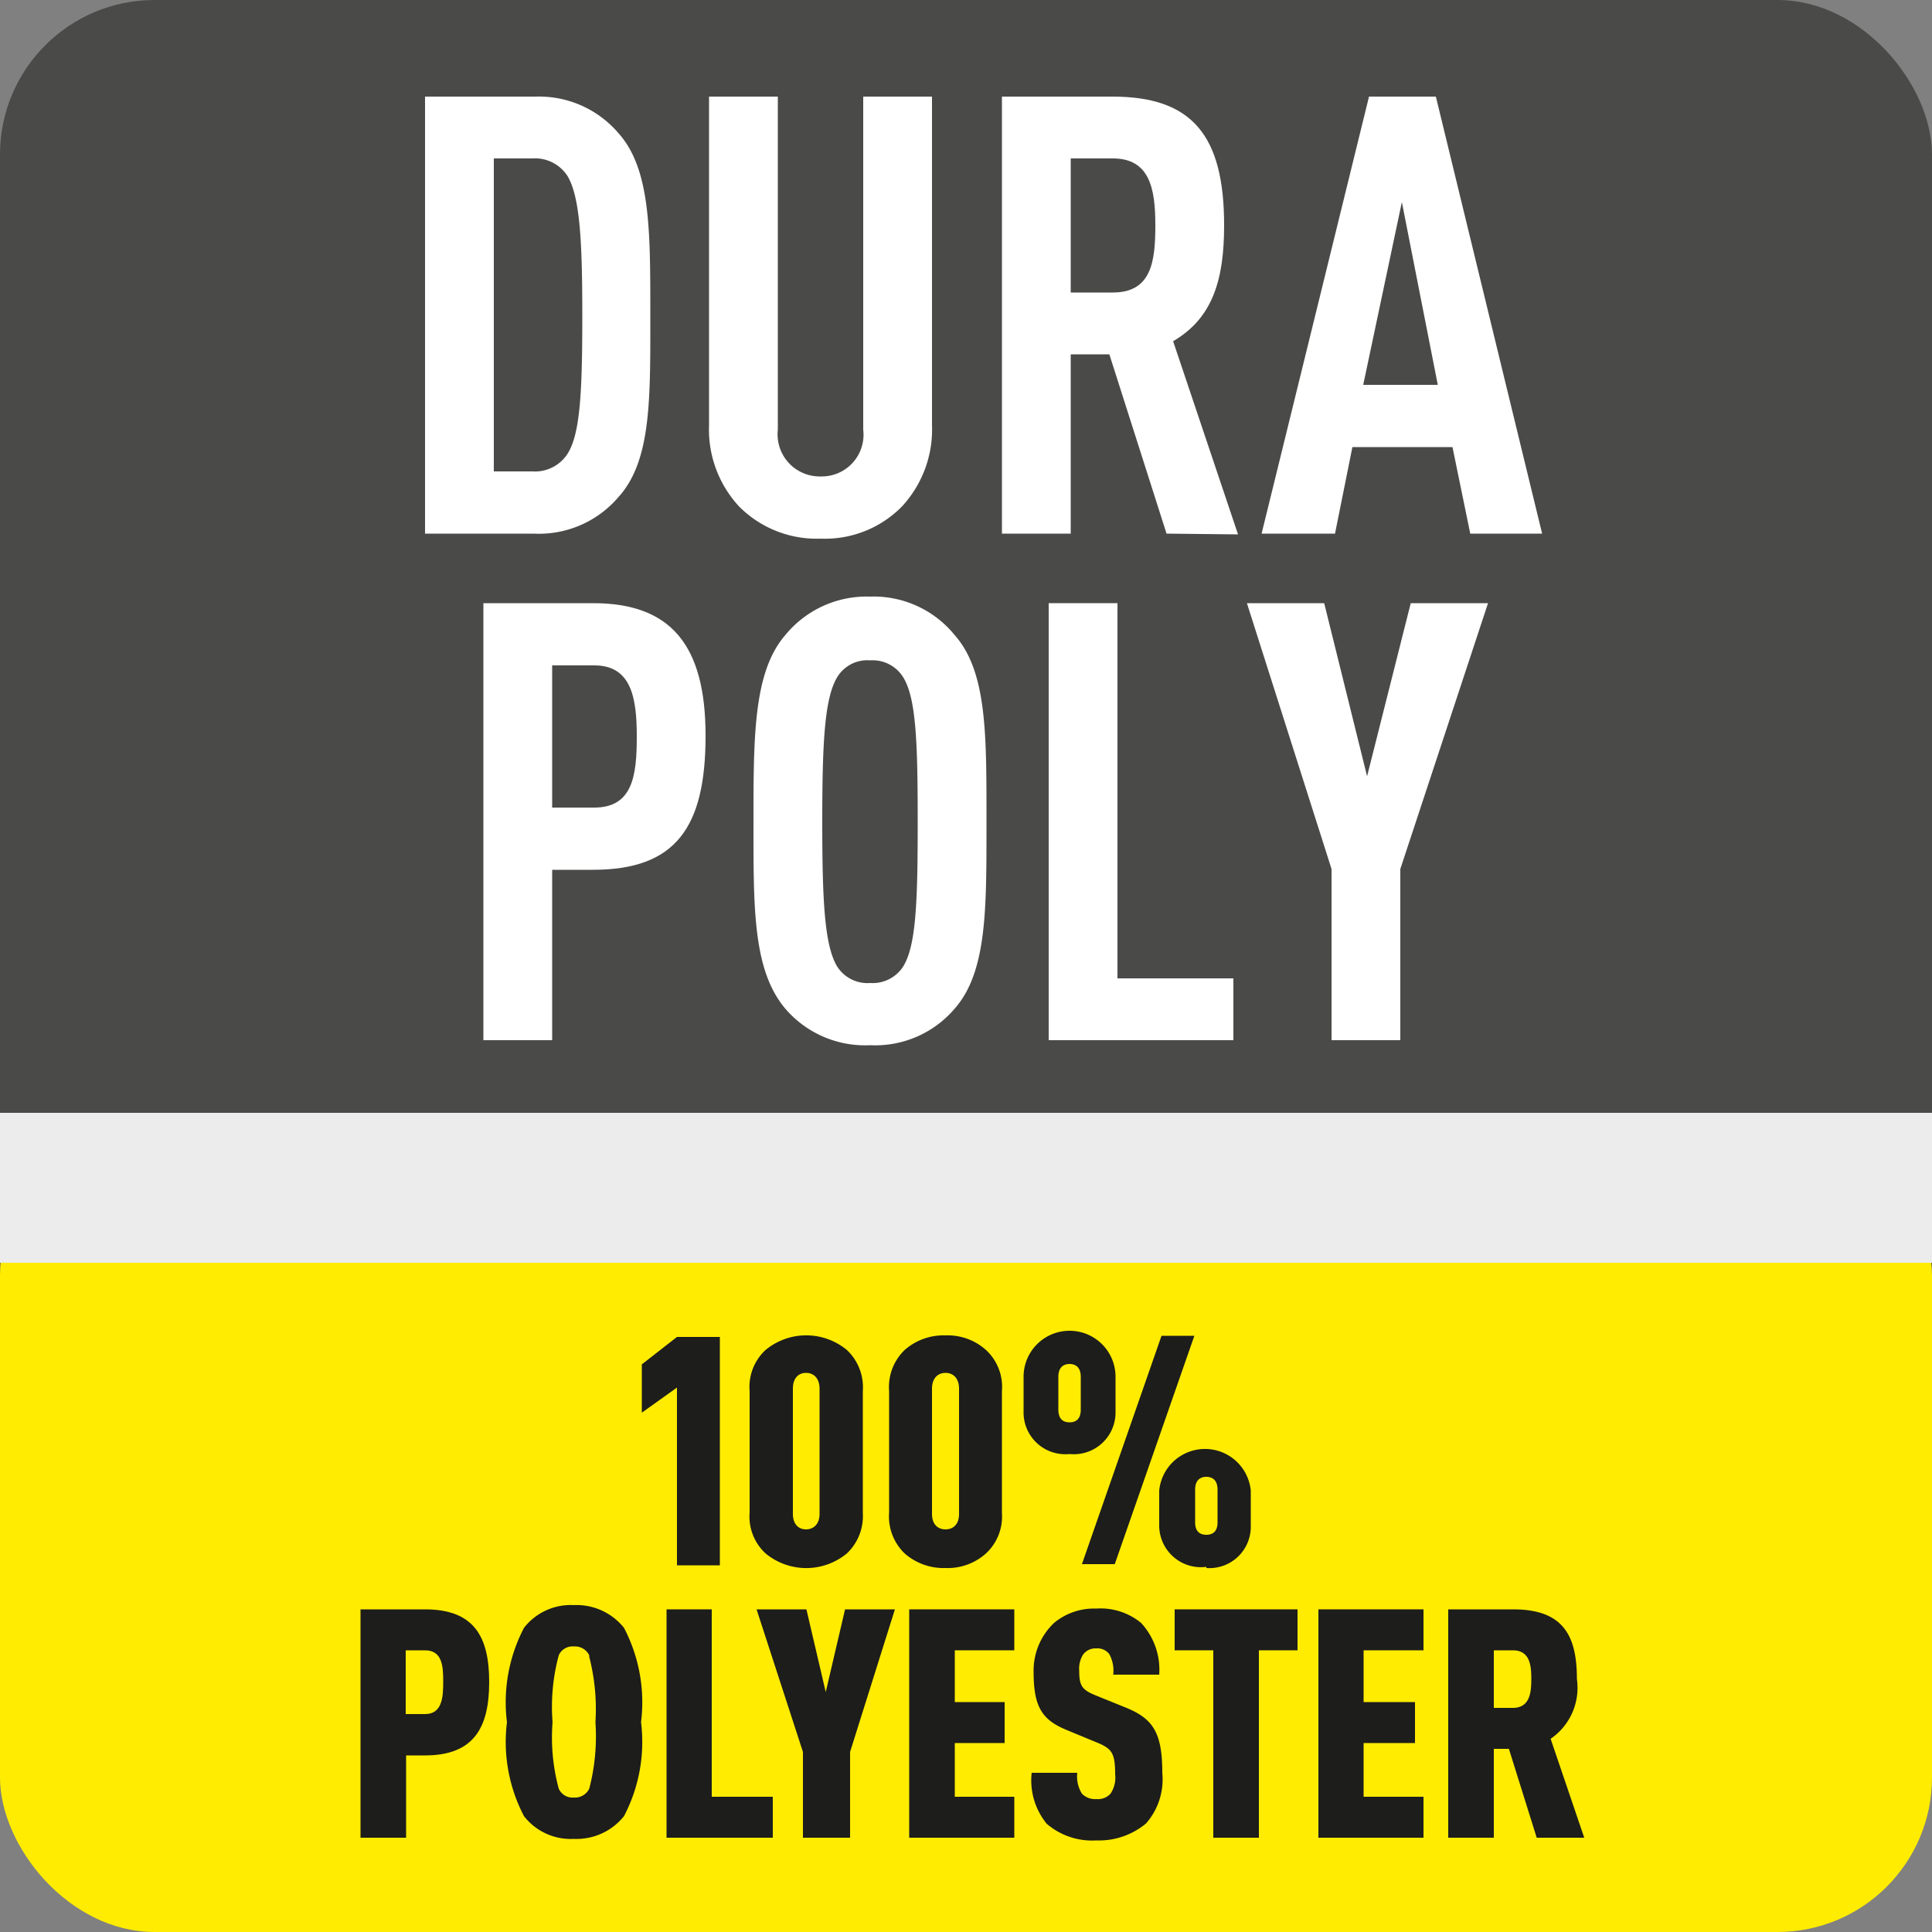 <svg xmlns="http://www.w3.org/2000/svg" viewBox="0 0 50 50"><rect x="0" y="0" width="50" height="50" fill="#808080" stroke="none"/><defs><style>.cls-1{fill:#4a4a49;}.cls-2{fill:#ffec00;}.cls-3{fill:#ececec;}.cls-4{fill:#1d1d1b;}.cls-5{fill:#fff;}</style></defs><title>DuraPoly</title><g id="basis"><rect class="cls-1" width="50" height="46.76" rx="4" ry="4"/><rect class="cls-2" y="29" width="50" height="21" rx="4" ry="4"/><rect class="cls-3" y="28.8" width="50" height="3.88"/></g><g id="Techniek"><path class="cls-4" d="M17.52,40.51v-4.6l-.91.65V35.31l.91-.71h1.11v5.91Z"/><path class="cls-4" d="M21.92,40.2a1.65,1.65,0,0,1-2.11,0,1.3,1.3,0,0,1-.41-1.06V36a1.3,1.3,0,0,1,.41-1.06,1.65,1.65,0,0,1,2.11,0A1.33,1.33,0,0,1,22.33,36v3.16A1.33,1.33,0,0,1,21.92,40.2Zm-.71-4.26c0-.27-.15-.41-.35-.41s-.34.14-.34.41v3.24c0,.27.15.4.34.4s.35-.13.35-.4Z"/><path class="cls-4" d="M25.52,40.2a1.48,1.48,0,0,1-1.05.38,1.52,1.52,0,0,1-1.06-.38,1.33,1.33,0,0,1-.4-1.06V36a1.33,1.33,0,0,1,.4-1.06,1.52,1.52,0,0,1,1.06-.38,1.48,1.48,0,0,1,1.05.38A1.3,1.3,0,0,1,25.93,36v3.16A1.3,1.3,0,0,1,25.52,40.2Zm-.7-4.26c0-.27-.15-.41-.35-.41s-.35.14-.35.41v3.24c0,.27.15.4.35.4s.35-.13.35-.4Z"/><path class="cls-4" d="M27.68,37.63a1.08,1.08,0,0,1-1.19-1.09v-.91a1.19,1.19,0,0,1,2.38,0v.91A1.08,1.08,0,0,1,27.68,37.63Zm.29-2c0-.23-.12-.33-.29-.33s-.29.1-.29.33v.85c0,.24.12.33.29.33s.29-.09.29-.33Zm.88,4.85H28l2.06-5.91h.85Zm2.37.07A1.08,1.08,0,0,1,30,39.49v-.91a1.19,1.19,0,0,1,2.37,0v.91A1.07,1.07,0,0,1,31.22,40.58Zm.29-2c0-.24-.13-.33-.29-.33s-.29.09-.29.33v.85c0,.23.12.32.29.32s.29-.09.29-.32Z"/><path class="cls-4" d="M11,45.43h-.49v2.13H9.33V41.65H11c1.28,0,1.66.72,1.66,1.88S12.28,45.43,11,45.43Zm0-2.72h-.5v1.65H11c.45,0,.47-.45.47-.83S11.46,42.71,11,42.71Z"/><path class="cls-4" d="M16.15,47a1.57,1.57,0,0,1-1.3.59A1.53,1.53,0,0,1,13.56,47a4.14,4.14,0,0,1-.44-2.43,4.16,4.16,0,0,1,.44-2.44,1.53,1.53,0,0,1,1.29-.59,1.57,1.57,0,0,1,1.3.59,4.16,4.16,0,0,1,.44,2.44A4.14,4.14,0,0,1,16.15,47Zm-.9-4.16a.41.41,0,0,0-.4-.23.39.39,0,0,0-.39.23,5.13,5.13,0,0,0-.16,1.73,5.09,5.09,0,0,0,.16,1.72.39.39,0,0,0,.39.23.41.41,0,0,0,.4-.23,5.37,5.37,0,0,0,.16-1.72A5.4,5.4,0,0,0,15.25,42.88Z"/><path class="cls-4" d="M17.25,47.56V41.65h1.17V46.5H20v1.06Z"/><path class="cls-4" d="M22,45.34v2.22H20.78V45.34l-1.2-3.69h1.29l.5,2.14.5-2.14h1.29Z"/><path class="cls-4" d="M23.53,47.56V41.65h2.72v1.06H24.71v1.34H26v1.06H24.71V46.5h1.54v1.06Z"/><path class="cls-4" d="M29.66,47.19a1.9,1.9,0,0,1-1.29.44,1.8,1.8,0,0,1-1.28-.43,1.77,1.77,0,0,1-.39-1.32h1.18a.84.84,0,0,0,.12.54.47.47,0,0,0,.37.14.44.44,0,0,0,.37-.14.74.74,0,0,0,.12-.5c0-.57-.09-.67-.51-.84l-.75-.31c-.6-.25-.85-.56-.85-1.48A1.7,1.7,0,0,1,27.28,42a1.62,1.62,0,0,1,1.09-.37,1.65,1.65,0,0,1,1.16.37A1.78,1.78,0,0,1,30,43.34H28.81a.9.9,0,0,0-.1-.53.39.39,0,0,0-.34-.15.4.4,0,0,0-.34.16.69.69,0,0,0-.1.42c0,.38.07.49.41.63l.74.3c.74.29,1,.63,1,1.71A1.73,1.73,0,0,1,29.66,47.19Z"/><path class="cls-4" d="M32.58,42.71v4.85H31.4V42.71h-1V41.65h3.18v1.06Z"/><path class="cls-4" d="M34.12,47.56V41.65h2.72v1.06H35.29v1.34h1.33v1.06H35.29V46.5h1.55v1.06Z"/><path class="cls-4" d="M39.77,47.56l-.72-2.3h-.39v2.3H37.48V41.65h1.68c1.29,0,1.65.67,1.65,1.8A1.6,1.6,0,0,1,40.13,45L41,47.56Zm-.62-4.85h-.49V44.2h.49c.45,0,.48-.41.48-.75S39.6,42.71,39.15,42.71Z"/></g><g id="Materiaal_naam" data-name="Materiaal naam"><path class="cls-5" d="M16,12.87a2.7,2.7,0,0,1-2.19.94H11V2.5h2.88A2.7,2.7,0,0,1,16,3.44c.84.93.83,2.54.83,4.71S16.86,11.93,16,12.87ZM14.69,4.56a1,1,0,0,0-.91-.46h-1v8.1h1a1,1,0,0,0,.91-.46c.33-.52.38-1.63.38-3.6S15,5.09,14.69,4.56Z"/><path class="cls-5" d="M23.34,13.11a2.79,2.79,0,0,1-2.1.83,2.83,2.83,0,0,1-2.11-.83A2.93,2.93,0,0,1,18.35,11V2.5h1.78v8.62a1.09,1.09,0,0,0,1.11,1.21,1.08,1.08,0,0,0,1.1-1.21V2.5h1.78V11A2.93,2.93,0,0,1,23.34,13.11Z"/><path class="cls-5" d="M30.19,13.81,28.71,9.17h-1v4.64H25.93V2.5h2.86c2.06,0,2.89,1,2.89,3.33,0,1.4-.29,2.4-1.32,3l1.68,5ZM28.8,4.1H27.71V7.57H28.8c1,0,1.1-.8,1.1-1.74S29.76,4.1,28.8,4.1Z"/><path class="cls-5" d="M38.05,13.81l-.46-2.24H35l-.45,2.24H32.65L35.43,2.5h1.73l2.75,11.31ZM36.28,5.23l-1,4.73h1.93Z"/><path class="cls-5" d="M15.35,22.51H14.29v4.41H12.51V15.61h2.84c2,0,2.91,1.07,2.91,3.43S17.5,22.51,15.35,22.51Zm0-5.29H14.29V20.9h1.09c1,0,1.1-.84,1.1-1.84S16.34,17.22,15.38,17.22Z"/><path class="cls-5" d="M24.71,26.1a2.7,2.7,0,0,1-2.19.95,2.72,2.72,0,0,1-2.2-.95c-.84-1-.82-2.61-.82-4.83s0-3.88.82-4.83a2.72,2.72,0,0,1,2.2-1,2.7,2.7,0,0,1,2.19,1c.84.95.82,2.6.82,4.83S25.55,25.14,24.71,26.1Zm-1.34-8.58a.93.93,0,0,0-.85-.43.91.91,0,0,0-.85.43c-.33.54-.39,1.68-.39,3.75s.06,3.21.39,3.75a.93.93,0,0,0,.85.42.94.94,0,0,0,.85-.42c.34-.54.38-1.69.38-3.75S23.71,18.06,23.37,17.52Z"/><path class="cls-5" d="M27.14,26.92V15.61h1.78v9.71h3v1.6Z"/><path class="cls-5" d="M36.24,22.49v4.43H34.46V22.49l-2.19-6.88h2l1.11,4.48,1.13-4.48h2Z"/></g></svg>